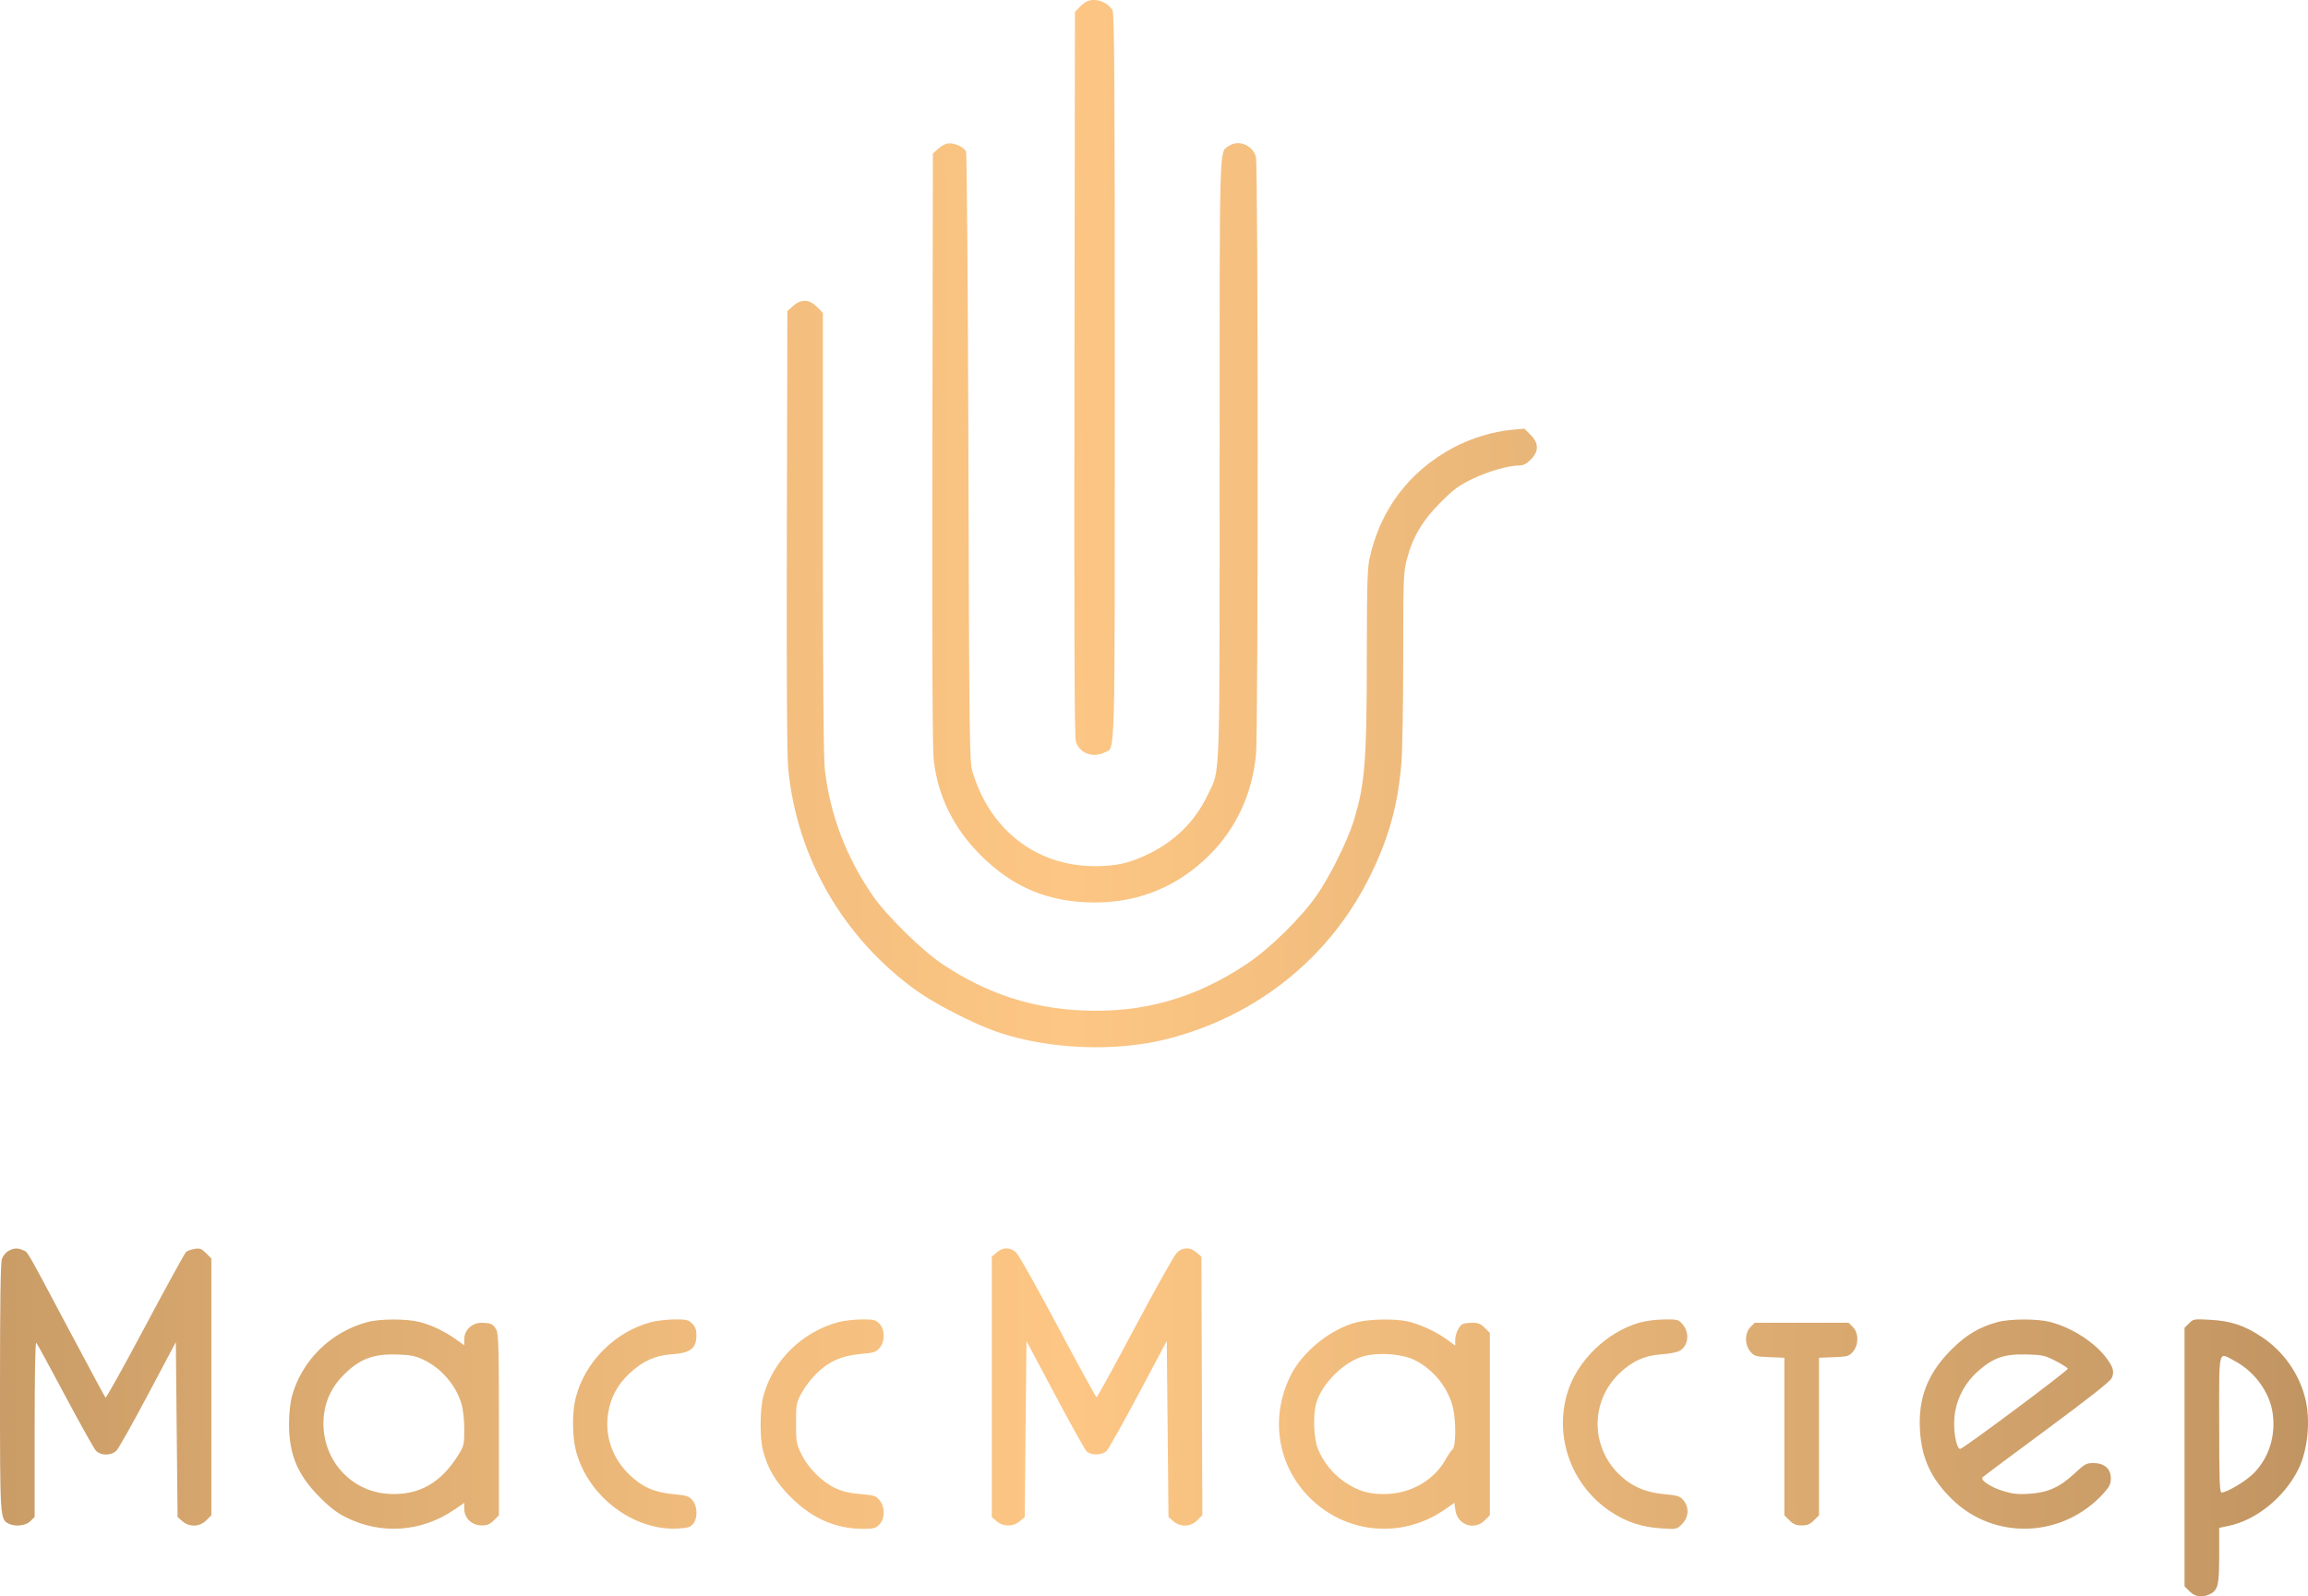 <?xml version="1.0" encoding="UTF-8"?> <svg xmlns="http://www.w3.org/2000/svg" width="730" height="505" viewBox="0 0 730 505" fill="none"><path fill-rule="evenodd" clip-rule="evenodd" d="M343.832 0.403C343.229 0.653 342.12 1.52 341.366 2.33L339.996 3.804L339.835 118.124C339.723 197.99 339.851 233.054 340.259 234.469C341.366 238.301 345.706 239.928 349.535 237.948C352.791 236.265 352.599 243.737 352.599 119.039C352.599 25.477 352.467 4.307 351.879 3.275C350.365 0.622 346.575 -0.731 343.832 0.403ZM296.855 46.951L295.065 48.55L294.904 141.867C294.792 206.037 294.927 236.809 295.333 240.388C296.638 251.879 301.588 261.945 310.145 270.506C320.401 280.767 331.772 285.478 346.298 285.483C360.306 285.488 372.646 280.371 382.58 270.439C391.026 261.995 396.02 251.212 397.259 238.744C397.992 231.362 397.969 52.269 397.234 49.623C396.181 45.833 391.657 44.072 388.553 46.246C385.609 48.308 385.749 43.348 385.749 145.42C385.749 250.905 386.036 242.992 381.9 251.619C378.018 259.716 371.797 265.95 363.558 270.002C357.437 273.012 353.178 273.996 346.298 273.993C327.791 273.982 312.995 262.51 307.547 243.949C306.647 240.883 306.564 234.222 306.303 144.788C306.149 92.057 305.809 48.473 305.547 47.935C304.903 46.615 302.341 45.353 300.306 45.353C299.244 45.353 297.998 45.929 296.855 46.951ZM250.828 96.806L249.038 98.404L248.877 167.616C248.767 214.448 248.907 238.861 249.311 243.117C251.97 271.2 266.736 296.762 289.908 313.393C295.783 317.609 308.079 323.909 315.278 326.389C331.612 332.017 353.066 332.868 369.657 328.544C398.287 321.085 421.315 302.246 433.892 275.998C439.481 264.333 442.216 254.191 443.26 241.267C443.574 237.381 443.831 222.321 443.831 207.799C443.831 183.329 443.91 181.086 444.909 177.178C446.735 170.042 449.885 164.68 455.619 158.951C459.899 154.675 461.392 153.577 465.794 151.464C470.841 149.043 477.12 147.253 480.568 147.253C481.802 147.253 482.828 146.721 484.159 145.39C486.779 142.771 486.755 140.206 484.085 137.537L482.148 135.6L478.033 135.973C472.34 136.489 465.222 138.653 459.862 141.499C445.693 149.019 436.407 161.339 433.116 176.982C432.489 179.958 432.322 186.255 432.315 207.142C432.304 240.912 431.727 248.153 428.112 259.837C426.167 266.122 420.413 277.652 416.356 283.394C411.229 290.651 401.51 300.153 394.301 304.957C378.017 315.809 361.633 320.457 342.504 319.648C326.212 318.96 312.009 314.27 298.053 304.971C291.699 300.738 280.381 289.621 276.086 283.394C267.558 271.033 262.391 257.343 260.845 243.012C260.476 239.592 260.271 212.911 260.271 168.312V98.933L258.408 97.07C255.947 94.609 253.387 94.52 250.828 96.806ZM2.661 395.713C1.864 396.146 0.939 397.282 0.606 398.238C0.185 399.445 0 411.851 0 438.81C0 480.27 0.016 480.534 2.658 481.947C4.702 483.041 8.139 482.669 9.614 481.194L10.959 479.849V452.048C10.959 434.718 11.153 424.443 11.473 424.768C11.756 425.054 15.853 432.561 20.578 441.45C25.302 450.339 29.675 458.166 30.296 458.844C31.849 460.542 35.216 460.538 36.874 458.836C37.538 458.154 42.027 450.163 46.849 441.077L55.616 424.558L55.89 452.227L56.164 479.895L57.701 481.217C59.957 483.157 63.145 483.039 65.247 480.937L66.849 479.336V438.71V398.085L65.18 396.416C63.758 394.995 63.222 394.794 61.569 395.062C60.501 395.236 59.295 395.654 58.888 395.991C58.48 396.329 52.65 406.933 45.931 419.556C39.212 432.18 33.559 442.331 33.368 442.115C33.178 441.9 27.794 431.894 21.405 419.879C7.882 394.449 8.905 396.217 7.264 395.469C5.568 394.697 4.42 394.757 2.661 395.713ZM315.233 396.204L313.695 397.527V438.71V479.894L315.233 481.217C317.318 483.01 320.483 483.01 322.568 481.217L324.106 479.895L324.38 452.044L324.654 424.192L333.672 441.153C338.632 450.482 343.133 458.556 343.672 459.095C345 460.423 348.493 460.391 349.946 459.037C350.559 458.466 355.106 450.392 360.049 441.095L369.037 424.192L369.311 452.044L369.585 479.895L371.122 481.217C373.383 483.161 376.566 483.039 378.679 480.927L380.291 479.315L380.143 438.421L379.996 397.526L378.458 396.204C376.368 394.407 374.006 394.476 372.142 396.389C371.334 397.218 365.397 407.818 358.948 419.947C352.5 432.075 347.054 441.998 346.845 441.998C346.637 441.998 341.191 432.075 334.743 419.947C328.294 407.818 322.357 397.218 321.549 396.389C319.685 394.476 317.323 394.407 315.233 396.204ZM116.163 418.225C104.554 421.341 95.363 430.439 92.288 441.857C91.814 443.619 91.429 447.307 91.417 450.215C91.376 460.026 94.035 466.453 101.075 473.564C104.215 476.735 106.579 478.562 109.314 479.932C120.526 485.546 133.274 484.672 143.673 477.575L146.848 475.408V477.372C146.848 480.248 149.277 482.539 152.327 482.539C154.112 482.539 154.948 482.193 156.205 480.937L157.806 479.336V450.778C157.806 426.786 157.678 421.972 157.005 420.671C156.061 418.845 155.195 418.44 152.24 418.44C149.283 418.44 146.848 420.772 146.848 423.601V425.56L144.245 423.708C140.583 421.102 136.635 419.211 132.757 418.207C128.596 417.128 120.214 417.138 116.163 418.225ZM206.025 418.208C194.586 421.212 185.08 430.696 182.113 442.066C180.933 446.586 180.961 454.348 182.172 458.981C185.926 473.33 200.354 484.302 214.447 483.525C217.581 483.352 218.384 483.104 219.241 482.046C220.738 480.197 220.622 476.432 219.01 474.559C217.895 473.263 217.193 473.041 213 472.659C207.084 472.12 203.239 470.445 199.243 466.666C193.697 461.421 191.19 454.246 192.363 446.968C193.152 442.066 195.256 438.123 198.975 434.576C203.059 430.682 207.186 428.773 212.275 428.424C218.45 428.001 220.272 426.604 220.272 422.286C220.272 420.625 219.918 419.681 218.926 418.689C217.721 417.483 217.14 417.348 213.31 417.38C210.961 417.4 207.683 417.773 206.025 418.208ZM265.262 418.21C253.573 421.353 244.349 430.493 241.406 441.846C240.321 446.035 240.293 454.972 241.353 458.956C242.864 464.63 245.384 468.846 250.085 473.564C256.837 480.338 264.292 483.608 273.035 483.626C276.264 483.633 276.938 483.456 278.104 482.289C279.966 480.428 279.985 476.649 278.143 474.508C276.97 473.144 276.367 472.954 272.177 472.628C268.933 472.376 266.581 471.837 264.44 470.857C260.142 468.89 255.711 464.527 253.55 460.134C251.864 456.707 251.778 456.228 251.778 450.224C251.778 444.097 251.831 443.817 253.627 440.506C254.644 438.63 256.802 435.844 258.42 434.313C262.417 430.534 266.262 428.859 272.178 428.32C276.371 427.938 277.072 427.716 278.187 426.42C279.985 424.33 279.944 420.529 278.104 418.689C276.898 417.483 276.318 417.348 272.487 417.38C270.138 417.4 266.887 417.774 265.262 418.21ZM429.39 418.212C420.958 420.253 411.784 427.663 408.043 435.457C401.682 448.705 404.096 463.628 414.242 473.773C425.781 485.31 443.528 486.86 456.981 477.504L459.995 475.409L460.318 477.693C460.983 482.405 466.303 484.259 469.626 480.937L471.228 479.336V450.489V421.643L469.626 420.041C468.39 418.806 467.524 418.44 465.835 418.44C464.631 418.44 463.247 418.593 462.759 418.78C461.535 419.25 460.269 421.873 460.269 423.938V425.655L457.573 423.677C454.216 421.213 448.85 418.765 445.037 417.958C441.131 417.132 433.328 417.259 429.39 418.212ZM518.624 418.369C508.065 421.408 498.679 430.597 495.67 440.843C491.576 454.777 497.122 469.935 509.288 478.071C514.365 481.466 519.258 483.093 525.579 483.486C530.325 483.782 530.347 483.777 532.017 482.107C534.165 479.959 534.339 476.777 532.431 474.559C531.315 473.261 530.615 473.041 526.39 472.656C520.336 472.104 515.811 470.086 511.932 466.208C503.047 457.324 503.114 443.3 512.084 434.545C516.061 430.662 520.248 428.746 525.474 428.419C527.734 428.277 530.272 427.811 531.114 427.383C533.967 425.933 534.55 421.734 532.274 419.03C530.897 417.394 530.725 417.345 526.384 417.383C523.903 417.405 520.448 417.843 518.624 418.369ZM631.813 418.216C626.061 419.762 621.893 422.246 617.228 426.908C609.735 434.396 606.686 442.159 607.261 452.288C607.769 461.238 610.687 467.608 617.257 474.113C630.734 487.457 652.646 486.587 665.499 472.199C667.228 470.264 667.639 469.384 667.639 467.621C667.639 464.622 665.572 462.816 662.14 462.816C659.901 462.816 659.384 463.102 656.108 466.149C651.462 470.47 647.677 472.165 641.839 472.539C638.275 472.767 636.63 472.592 633.62 471.668C629.491 470.399 626.212 468.186 627.116 467.278C627.418 466.975 636.541 460.165 647.39 452.147C660.36 442.56 667.376 437.03 667.874 436.002C668.864 433.959 668.418 432.384 665.948 429.215C662.162 424.356 655.111 419.914 648.414 418.17C644.419 417.13 635.765 417.154 631.813 418.216ZM692.367 418.618L690.951 420.034V460.915V501.798L692.553 503.399C694.358 505.204 696.635 505.49 699.091 504.22C701.542 502.952 701.91 501.351 701.91 491.939V483.313L704.92 482.682C713.591 480.863 722.415 473.741 726.858 464.974C729.968 458.838 730.904 449.073 729.057 442.041C727.014 434.265 722.145 427.447 715.423 422.952C709.95 419.292 705.656 417.858 699.079 417.495C693.933 417.211 693.743 417.242 692.367 418.618ZM553.668 419.785C551.797 421.655 551.786 425.425 553.645 427.586C554.871 429.011 555.31 429.137 559.672 429.316L564.377 429.509V454.423V479.336L565.979 480.937C567.235 482.193 568.072 482.539 569.857 482.539C571.642 482.539 572.478 482.193 573.734 480.937L575.336 479.336V454.423V429.509L580.041 429.316C584.403 429.137 584.842 429.011 586.069 427.586C587.927 425.425 587.917 421.655 586.046 419.785L584.701 418.44H569.857H555.013L553.668 419.785ZM133.793 430.056C139.489 432.683 144.226 438.164 145.978 444.152C146.494 445.917 146.848 449.177 146.848 452.169C146.848 456.901 146.739 457.388 145.067 460.09C139.469 469.142 132.541 473.072 123.062 472.572C110.046 471.885 100.687 460.22 102.539 446.991C103.161 442.551 105.125 438.608 108.391 435.244C113.498 429.981 117.88 428.243 125.478 428.468C129.725 428.593 131.256 428.885 133.793 430.056ZM447.287 430.167C453.422 433.119 458.273 439.221 459.653 445.722C460.567 450.029 460.46 457.592 459.474 458.411C459.037 458.773 457.945 460.373 457.046 461.964C453.606 468.058 446.655 472.178 439.148 472.572C433.604 472.862 429.837 471.853 425.408 468.888C421.678 466.393 418.472 462.435 416.839 458.313C415.5 454.929 415.234 447.501 416.321 443.83C418.051 437.992 424.198 431.591 430.207 429.367C434.72 427.698 442.958 428.083 447.287 430.167ZM650.18 430.51C652.218 431.555 653.951 432.657 654.031 432.958C654.179 433.52 621.33 458.028 620.034 458.322C619.076 458.54 618.075 454.466 618.075 450.346C618.075 444.01 620.828 437.984 625.672 433.716C630.538 429.429 633.985 428.261 641.178 428.462C645.992 428.597 646.81 428.783 650.18 430.51ZM706.887 430.561C713.14 433.893 717.91 440.478 718.829 447.046C719.84 454.267 717.662 461.129 712.788 466.081C710.369 468.538 704.346 472.129 702.644 472.129C702.043 472.129 701.91 468.213 701.91 450.489C701.91 425.858 701.458 427.668 706.887 430.561Z" fill="url(#paint0_linear_204_673)"></path><defs><linearGradient id="paint0_linear_204_673" x1="-836.728" y1="-331.953" x2="1024.25" y2="-338.703" gradientUnits="userSpaceOnUse"><stop stop-color="#B58F5F"></stop><stop offset="0.28" stop-color="#8D6A43"></stop><stop offset="0.44" stop-color="#C79A65"></stop><stop offset="0.56" stop-color="#EEBA7B"></stop><stop offset="0.63" stop-color="#FDC684"></stop><stop offset="0.7" stop-color="#EBB87A"></stop><stop offset="0.85" stop-color="#BE9260"></stop><stop offset="1" stop-color="#8D6A43"></stop></linearGradient></defs></svg> 